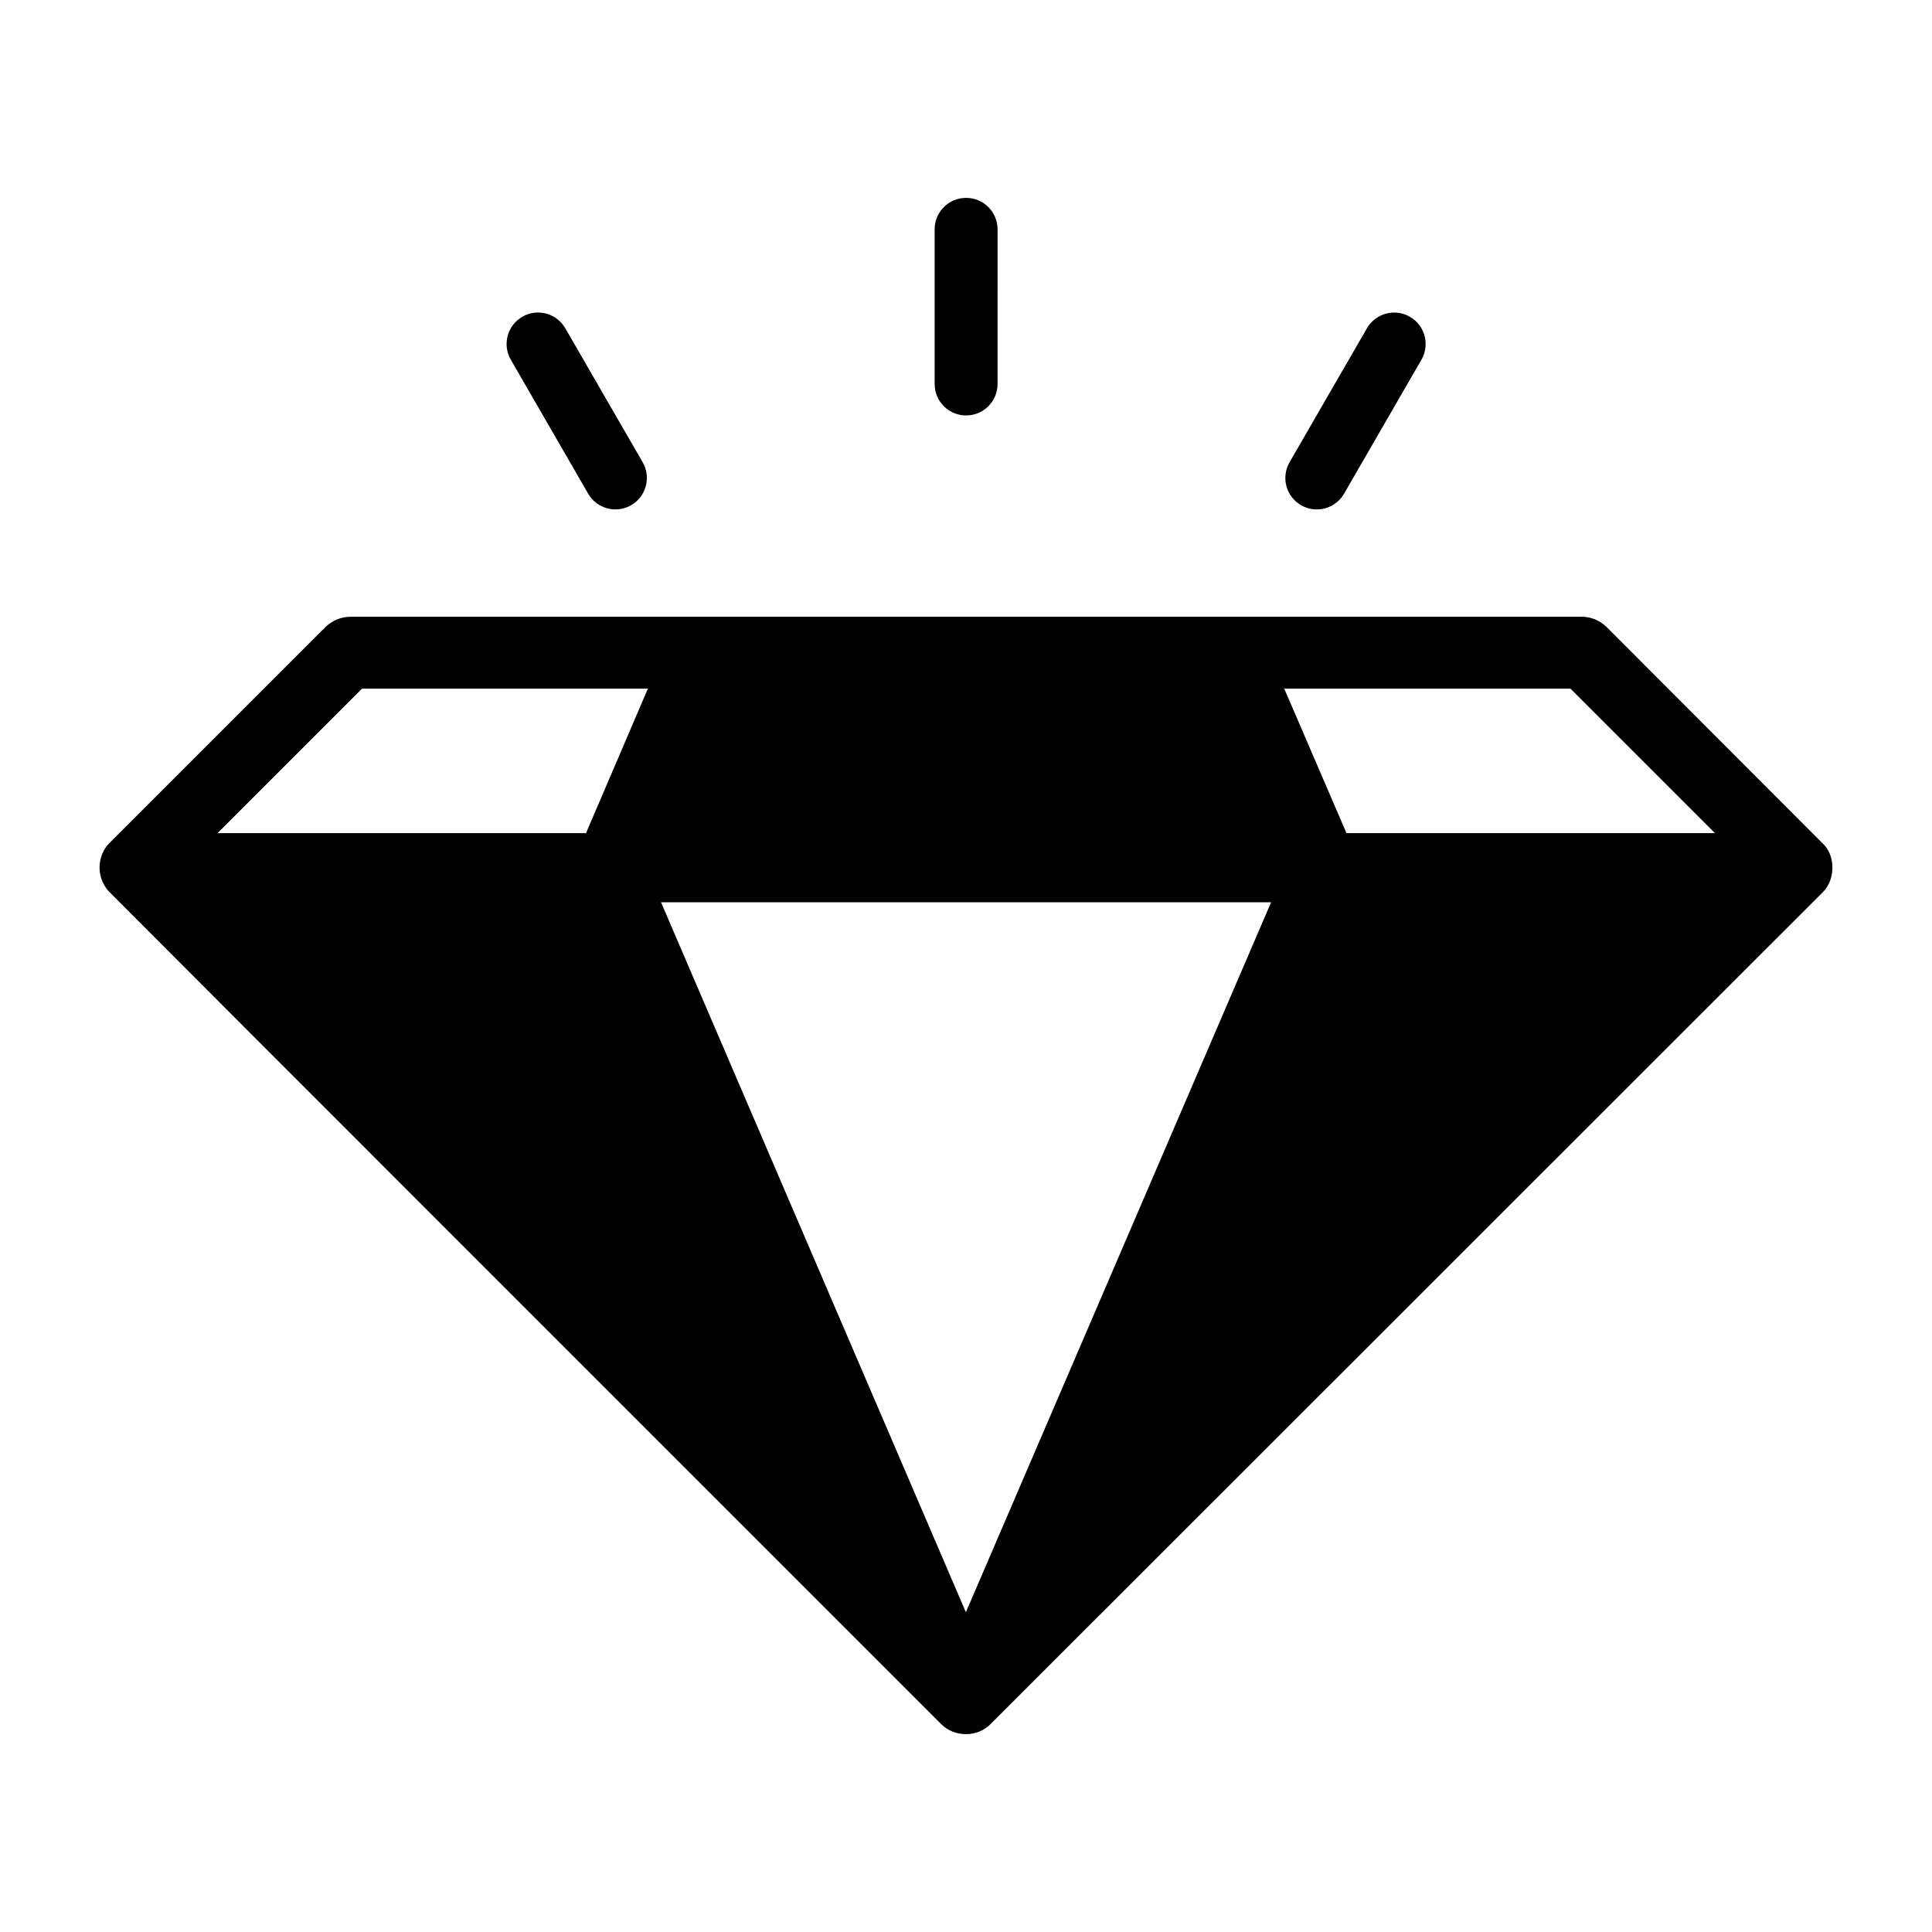 <?xml version="1.0" encoding="UTF-8"?>
<!-- Uploaded to: SVG Repo, www.svgrepo.com, Generator: SVG Repo Mixer Tools -->
<svg fill="#000000" width="800px" height="800px" version="1.1" viewBox="144 144 512 512" xmlns="http://www.w3.org/2000/svg">
 <g>
  <path d="m627.05 367.54-56.609-56.703-0.734-0.734c-1.742-1.648-4.031-2.656-6.504-2.656h-326.38c-2.383 0-4.762 1.008-6.504 2.656l-0.641 0.734h-0.094l-56.609 56.609c-2.988 2.988-3.82 8.641-0.184 12.734 25.84 25.996 162.7 162.77 220.67 220.76 3.414 3.414 9.445 3.586 13.008 0l220.58-220.48c3.582-3.562 3.231-10.047 0-12.918zm-327.75-2.75h-97.648l38.289-38.289h75.754zm100.67 206.47-80.793-188.15h161.68zm100.86-206.47-16.488-38.289h75.848l38.289 38.289z"/>
  <path d="m391.69 204.77v40.996c0 4.602 3.731 8.332 8.336 8.332 4.606 0 8.336-3.731 8.336-8.332l0.004-40.996c0-4.602-3.731-8.332-8.336-8.332-4.609 0-8.34 3.731-8.34 8.332z"/>
  <path d="m282.42 227.94c-3.988 2.305-5.348 7.402-3.051 11.387l20.504 35.508c2.297 3.965 7.367 5.363 11.387 3.051 3.988-2.305 5.348-7.402 3.051-11.387l-20.504-35.508c-2.316-3.988-7.394-5.356-11.387-3.051z"/>
  <path d="m488.8 277.89c4.019 2.312 9.094 0.914 11.387-3.051l20.504-35.508c2.301-3.984 0.938-9.086-3.051-11.387-3.988-2.289-9.078-0.934-11.387 3.051l-20.504 35.508c-2.301 3.984-0.941 9.082 3.051 11.387z"/>
 </g>
</svg>
